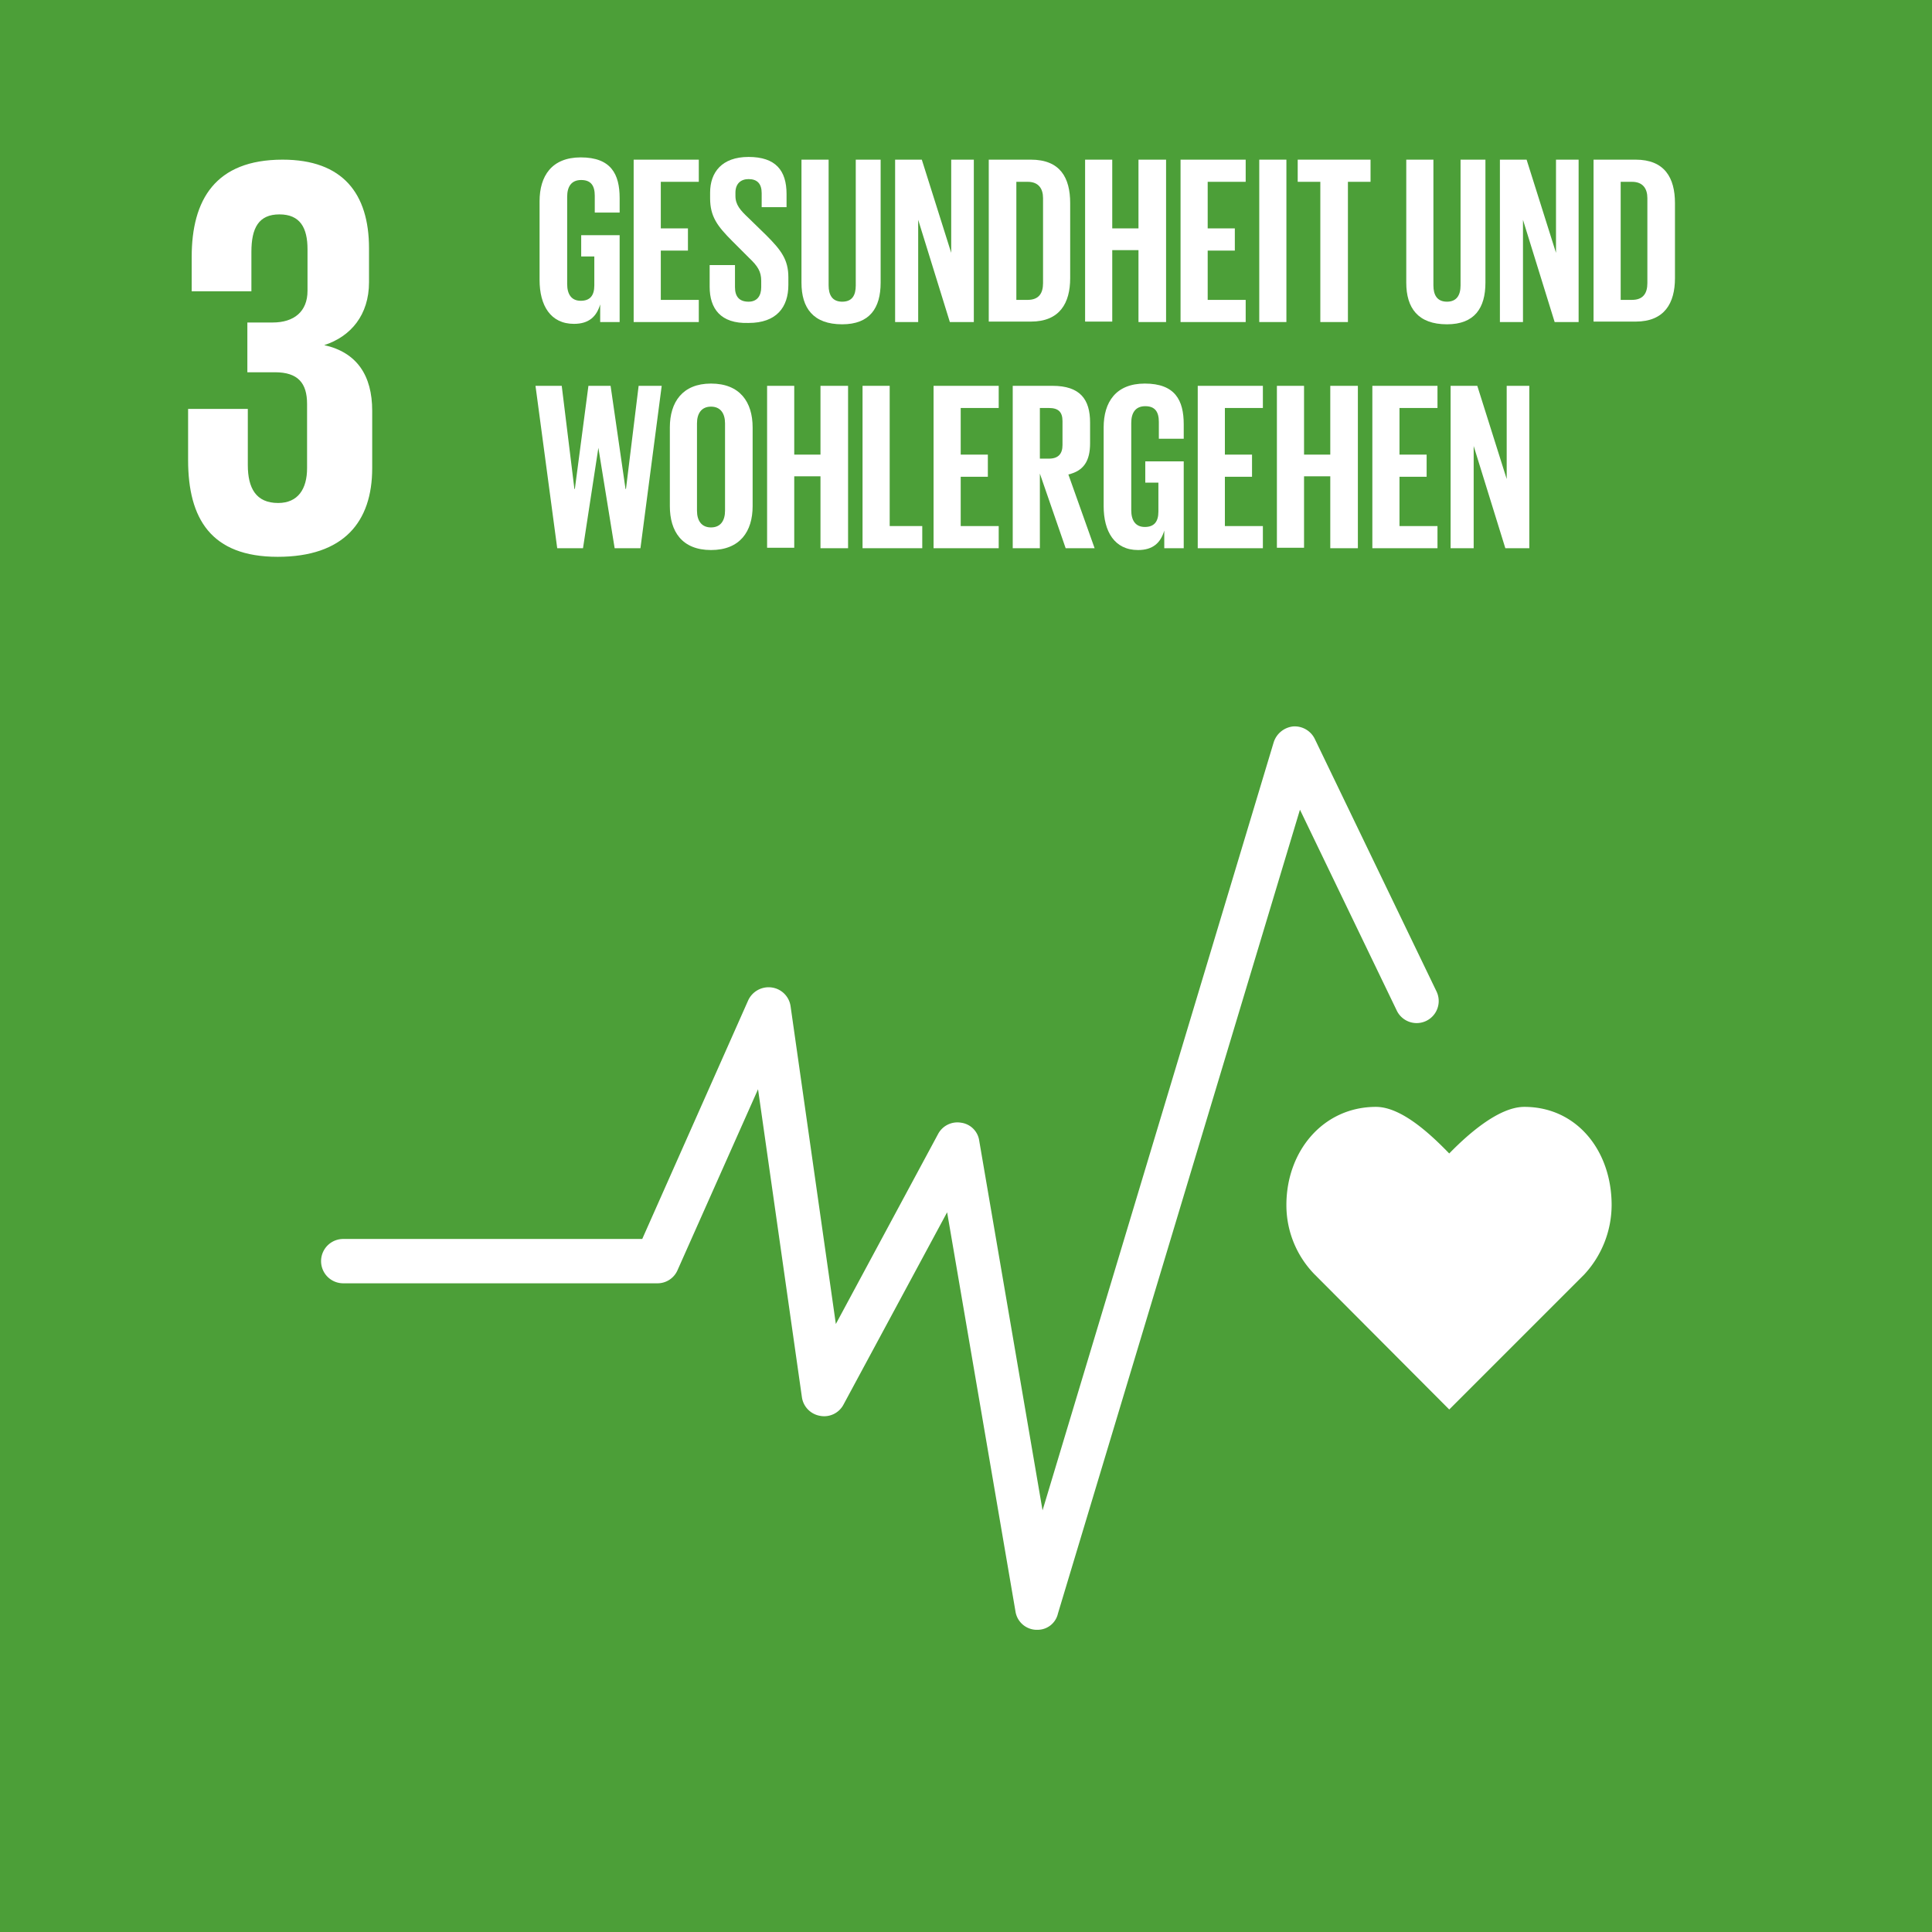 <svg xmlns="http://www.w3.org/2000/svg" id="sdg_3" width="576" height="576" viewBox="0 0 576 576"><path id="Pfad_14581" data-name="Pfad 14581" d="M0,0H576V576H0Z" fill="#4c9f38"></path><path id="Pfad_14510" data-name="Pfad 14510" d="M67.6,153.209c19.69,0,28.186-10.384,28.186-26.433V109.648c0-10.519-4.585-17.4-14.3-19.555,7.957-2.562,13.351-9.036,13.351-18.746V61.233c0-16.318-7.822-26.433-25.759-26.433-20.094,0-27.107,12-27.107,29V74.045h17.8V62.312c0-7.148,2.158-11.194,8.361-11.194S76.5,55.164,76.5,61.5V73.91c0,6.2-4.046,9.44-10.384,9.44H58.567V98.185h8.227c6.878,0,9.575,3.237,9.575,9.44v19.15c0,6.2-2.7,10.384-8.631,10.384-6.608,0-9.036-4.45-9.036-11.328V109.109H40.9v15.239c0,17.532,6.878,28.86,26.7,28.86" transform="translate(15.18 12.799)" fill="#fff"></path><g id="Icon_3_1_" transform="translate(95.723 216.573)" style="mix-blend-mode: normal;isolation: isolate"><path id="Pfad_14511" data-name="Pfad 14511" d="M380.666,273.465c0-16.183-10.384-29.265-26.028-29.265-7.822,0-17.262,8.631-22.387,13.891-5.125-5.26-14.026-13.891-21.848-13.891-15.644,0-26.7,13.082-26.7,29.265a29.5,29.5,0,0,0,8.361,20.634h0l40.189,40.324,40.189-40.189h0A30.574,30.574,0,0,0,380.666,273.465Z" transform="translate(4.096 -130.772)" fill="#fff"></path><g id="Gruppe_1017" data-name="Gruppe 1017"><path id="Pfad_14512" data-name="Pfad 14512" d="M283.787,429.422h-.4a6.468,6.468,0,0,1-6.069-5.529L256.949,304.944,226.066,362.26a6.515,6.515,0,0,1-7.013,3.372,6.584,6.584,0,0,1-5.394-5.529l-13.082-91.841-24.005,53.945a6.5,6.5,0,0,1-6.069,3.911H76.908a6.608,6.608,0,1,1,0-13.216h89.144l31.558-71.072a6.7,6.7,0,0,1,7.013-3.911,6.582,6.582,0,0,1,5.664,5.664l13.486,94.673,30.479-56.642a6.518,6.518,0,0,1,6.878-3.372,6.3,6.3,0,0,1,5.394,5.395L285.4,393.818l68.914-229a6.832,6.832,0,0,1,5.8-4.72,6.66,6.66,0,0,1,6.473,3.776l36.278,75.253A6.575,6.575,0,1,1,391,244.8l-28.86-59.879L289.99,424.567A6.22,6.22,0,0,1,283.787,429.422Z" transform="translate(-70.3 -160.093)" fill="#fff"></path></g></g><g id="Gruppe_1018" data-name="Gruppe 1018" transform="translate(159.652 46.789)" style="mix-blend-mode: normal;isolation: isolate"><path id="Pfad_14513" data-name="Pfad 14513" d="M130.872,57.5h11.6V83.39h-5.8V78.13c-1.079,3.641-3.371,5.8-7.822,5.8-7.013,0-10.249-5.529-10.249-13.082V47.382c0-7.552,3.641-13.082,12.272-13.082,9.036,0,11.6,4.99,11.6,12.138v4.316h-7.417v-4.99c0-2.967-1.079-4.72-4.046-4.72s-4.181,2.023-4.181,4.99V72.061c0,2.967,1.214,4.99,4.046,4.99,2.7,0,4.046-1.483,4.046-4.585V63.835h-3.911V57.5Z" transform="translate(-117.386 -34.165)" fill="#fff"></path><path id="Pfad_14514" data-name="Pfad 14514" d="M139.4,34.8h19.42v6.608H147.492V55.3h8.092v6.608h-8.092v14.7H158.82v6.608H139.4Z" transform="translate(-110.135 -33.991)" fill="#fff"></path><path id="Pfad_14515" data-name="Pfad 14515" d="M156.2,72.905V66.432h7.552V73.04c0,2.7,1.214,4.316,4.046,4.316,2.562,0,3.776-1.753,3.776-4.316V71.152c0-2.832-1.079-4.45-3.641-6.878l-4.855-4.855c-4.585-4.585-6.743-7.417-6.743-12.947V44.854c0-6.069,3.507-10.654,11.463-10.654,8.092,0,11.328,4.046,11.328,11.059V49.17h-7.417V44.989c0-2.832-1.349-4.181-3.911-4.181-2.293,0-3.911,1.349-3.911,4.046V45.8c0,2.7,1.483,4.316,3.911,6.608l5.26,5.125c4.45,4.45,6.608,7.283,6.608,12.542v2.293c0,6.608-3.506,11.328-11.868,11.328C159.437,83.964,156.2,79.379,156.2,72.905Z" transform="translate(-104.278 -34.2)" fill="#fff"></path><path id="Pfad_14516" data-name="Pfad 14516" d="M200.1,34.8V71.482c0,7.552-3.237,12.407-11.463,12.407-8.631,0-12.138-4.855-12.138-12.407V34.8h8.092V72.292c0,2.832,1.079,4.855,4.046,4.855s4.046-1.888,4.046-4.855V34.8Z" transform="translate(-97.201 -33.991)" fill="#fff"></path><path id="Pfad_14517" data-name="Pfad 14517" d="M204.078,52.737V83.215H197.2V34.8h7.957l8.766,27.782V34.8h6.743V83.215h-7.148Z" transform="translate(-89.985 -33.991)" fill="#fff"></path><path id="Pfad_14518" data-name="Pfad 14518" d="M242.175,47.747V70.134c0,7.417-3.1,12.947-11.733,12.947H217.9V34.8h12.542C239.208,34.8,242.175,40.194,242.175,47.747ZM229.5,76.607c3.371,0,4.585-2.023,4.585-4.99V46.263c0-2.832-1.349-4.855-4.585-4.855h-3.372v35.2Z" transform="translate(-82.768 -33.991)" fill="#fff"></path><path id="Pfad_14519" data-name="Pfad 14519" d="M255.114,61.772h-7.822V83.081H239.2V34.8h8.092V55.3h7.822V34.8h8.227V83.215h-8.227Z" transform="translate(-75.343 -33.991)" fill="#fff"></path><path id="Pfad_14520" data-name="Pfad 14520" d="M260.3,34.8h19.42v6.608H268.392V55.3h8.092v6.608h-8.092v14.7H279.72v6.608H260.3Z" transform="translate(-67.987 -33.991)" fill="#fff"></path><path id="Pfad_14521" data-name="Pfad 14521" d="M277.7,34.8h8.092V83.215H277.7Z" transform="translate(-61.921 -33.991)" fill="#fff"></path><path id="Pfad_14522" data-name="Pfad 14522" d="M286.2,34.8h21.713v6.608H301.17V83.215h-8.227V41.408H286.2Z" transform="translate(-58.957 -33.991)" fill="#fff"></path><path id="Pfad_14523" data-name="Pfad 14523" d="M333.8,34.8V71.482c0,7.552-3.237,12.407-11.463,12.407-8.631,0-12.138-4.855-12.138-12.407V34.8h8.092V72.292c0,2.832,1.079,4.855,4.046,4.855,2.832,0,4.046-1.888,4.046-4.855V34.8Z" transform="translate(-50.591 -33.991)" fill="#fff"></path><path id="Pfad_14524" data-name="Pfad 14524" d="M337.778,52.737V83.215H330.9V34.8h7.957l8.766,27.782V34.8h6.743V83.215h-7.148Z" transform="translate(-43.374 -33.991)" fill="#fff"></path><path id="Pfad_14525" data-name="Pfad 14525" d="M375.875,47.747V70.134c0,7.417-3.1,12.947-11.733,12.947H351.6V34.8h12.542C372.773,34.8,375.875,40.194,375.875,47.747Zm-12.812,28.86c3.372,0,4.585-2.023,4.585-4.99V46.263c0-2.832-1.349-4.855-4.585-4.855h-3.372v35.2Z" transform="translate(-36.158 -33.991)" fill="#fff"></path><path id="Pfad_14526" data-name="Pfad 14526" d="M136.446,103.276l-4.585,29.939h-7.687L117.7,84.8h7.822l3.776,30.749h.135L133.479,84.8h6.608l4.451,30.749h.135L148.449,84.8h6.878l-6.339,48.415H141.3l-4.855-29.939Z" transform="translate(-117.7 -16.56)" fill="#fff"></path><path id="Pfad_14527" data-name="Pfad 14527" d="M147.4,120.848V97.382c0-7.552,3.776-13.082,12.272-13.082,8.631,0,12.407,5.529,12.407,13.082v23.466c0,7.552-3.776,13.082-12.407,13.082S147.4,128.4,147.4,120.848Zm16.453,1.349V96.168c0-2.967-1.349-4.99-4.181-4.99s-4.181,2.023-4.181,4.99V122.2c0,2.967,1.349,4.99,4.181,4.99C162.639,127.186,163.853,125.028,163.853,122.2Z" transform="translate(-107.346 -16.734)" fill="#fff"></path><path id="Pfad_14528" data-name="Pfad 14528" d="M184.814,111.772h-7.822v21.308H168.9V84.8h8.092v20.5h7.822V84.8h8.227v48.415h-8.227Z" transform="translate(-99.851 -16.56)" fill="#fff"></path><path id="Pfad_14529" data-name="Pfad 14529" d="M190,84.8h8.092v41.807h9.71v6.608H190Z" transform="translate(-92.495 -16.56)" fill="#fff"></path><path id="Pfad_14530" data-name="Pfad 14530" d="M205.7,84.8h19.42v6.608H213.792V105.3h8.092v6.608h-8.092v14.7H225.12v6.608H205.7Z" transform="translate(-87.021 -16.56)" fill="#fff"></path><path id="Pfad_14531" data-name="Pfad 14531" d="M231.292,110.963v22.252H223.2V84.8h11.868c8.227,0,11.194,4.046,11.194,10.924v6.2c0,5.26-1.888,8.227-6.473,9.305l7.822,21.982h-8.631Zm0-19.555v15.1h2.7c2.832,0,4.046-1.483,4.046-4.046V95.319c0-2.7-1.214-3.911-4.046-3.911Z" transform="translate(-80.921 -16.56)" fill="#fff"></path><path id="Pfad_14532" data-name="Pfad 14532" d="M255.572,107.5h11.6V133.39h-5.8v-5.26c-1.079,3.641-3.372,5.8-7.822,5.8-7.013,0-10.25-5.529-10.25-13.082V97.382c0-7.552,3.641-13.082,12.273-13.082,9.036,0,11.6,4.99,11.6,12.138v4.316h-7.417v-4.99c0-2.967-1.079-4.72-4.046-4.72s-4.181,2.023-4.181,4.99v26.028c0,2.967,1.214,4.99,4.046,4.99,2.7,0,4.046-1.483,4.046-4.585v-8.631h-3.911V107.5Z" transform="translate(-73.913 -16.734)" fill="#fff"></path><path id="Pfad_14533" data-name="Pfad 14533" d="M264.1,84.8h19.42v6.608H272.192V105.3h8.092v6.608h-8.092v14.7H283.52v6.608H264.1Z" transform="translate(-66.662 -16.56)" fill="#fff"></path><path id="Pfad_14534" data-name="Pfad 14534" d="M297.514,111.772h-7.822v21.308H281.6V84.8h8.092v20.5h7.822V84.8h8.227v48.415h-8.227Z" transform="translate(-60.561 -16.56)" fill="#fff"></path><path id="Pfad_14535" data-name="Pfad 14535" d="M302.7,84.8h19.42v6.608H310.792V105.3h8.092v6.608h-8.092v14.7H322.12v6.608H302.7Z" transform="translate(-53.205 -16.56)" fill="#fff"></path><path id="Pfad_14536" data-name="Pfad 14536" d="M326.878,102.737v30.479H320V84.8h7.957l8.766,27.782V84.8h6.743v48.415h-7.148Z" transform="translate(-47.174 -16.56)" fill="#fff"></path></g></svg>